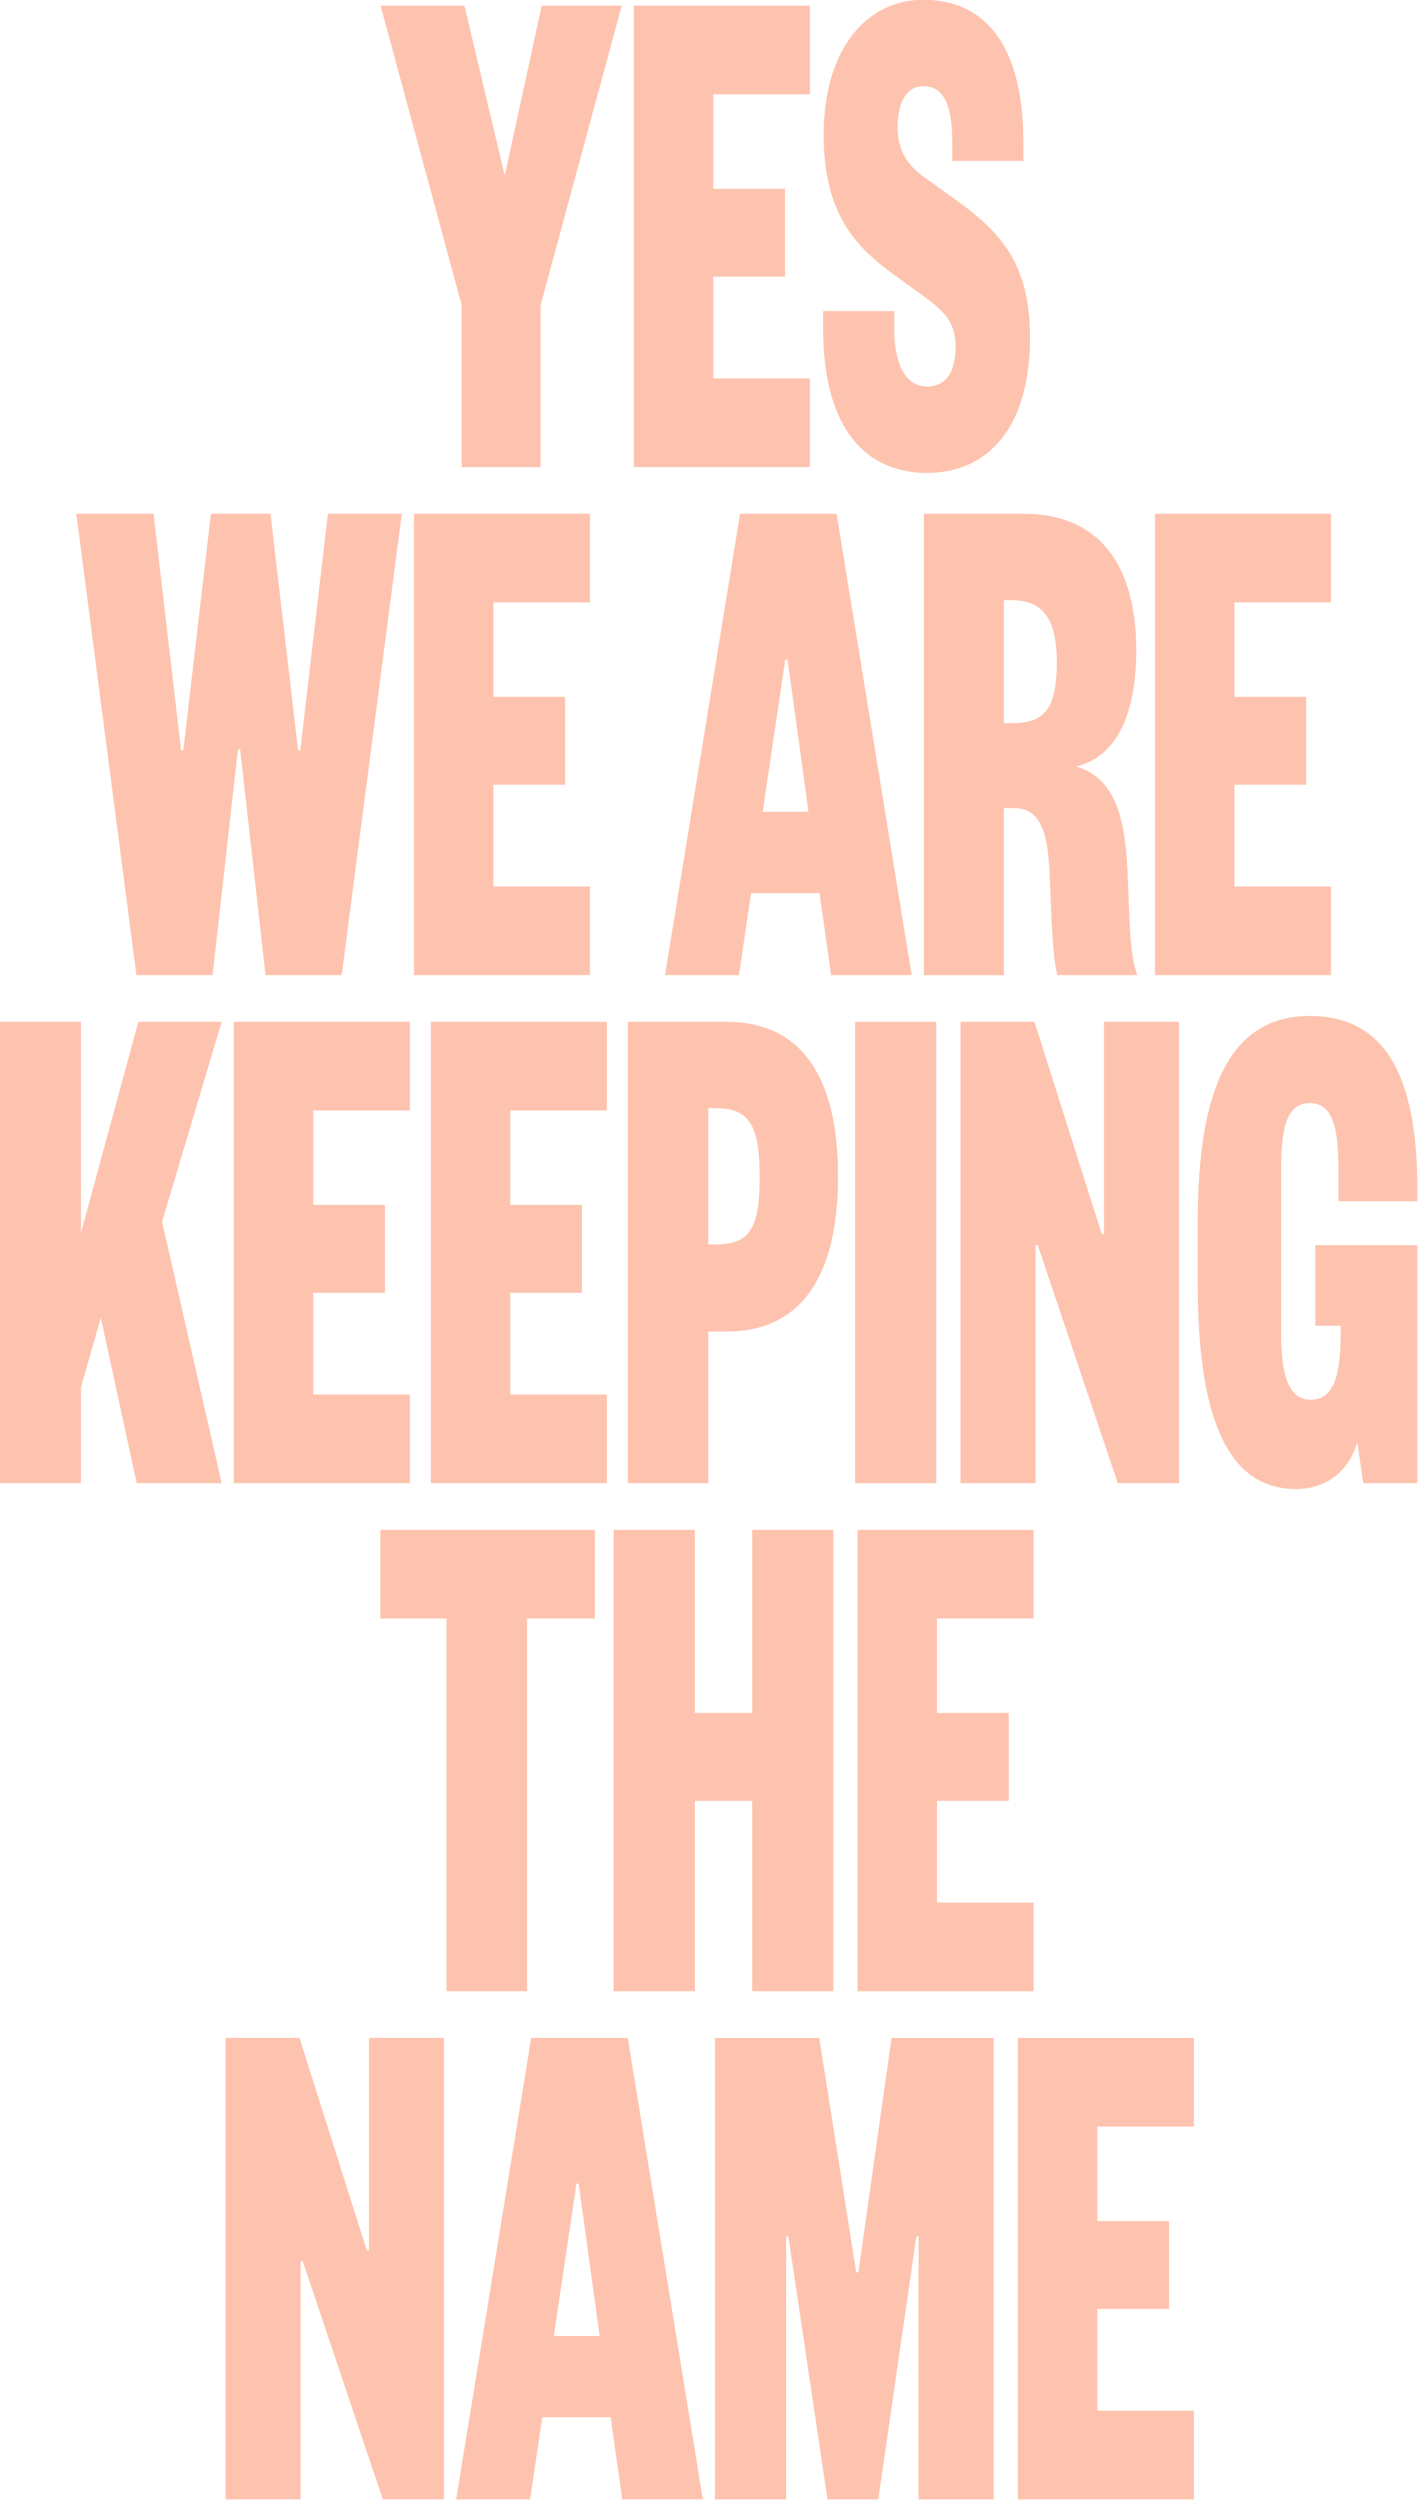 <?xml version="1.0" encoding="UTF-8" standalone="no"?>
<!DOCTYPE svg PUBLIC "-//W3C//DTD SVG 1.1//EN" "http://www.w3.org/Graphics/SVG/1.1/DTD/svg11.dtd">
<svg width="100%" height="100%" viewBox="0 0 2626 4627" version="1.1" xmlns="http://www.w3.org/2000/svg" xmlns:xlink="http://www.w3.org/1999/xlink" xml:space="preserve" xmlns:serif="http://www.serif.com/" style="fill-rule:evenodd;clip-rule:evenodd;stroke-linejoin:round;stroke-miterlimit:2;">
    <g transform="matrix(1,0,0,1,-6618.6,-8270.95)">
        <g transform="matrix(8.333,0,0,8.333,0,0)">
            <g transform="matrix(1,0,0,1,914.65,1096.3)">
                <path d="M0,-102.482L17.781,-102.482L-0.245,-35.95L-0.245,0L-17.781,0L-17.781,-35.95L-35.807,-102.482L-17.168,-102.482L-8.216,-64.743L0,-102.482Z" style="fill:rgb(254,195,174);fill-rule:nonzero;"/>
            </g>
            <g transform="matrix(1,0,0,1,974.247,993.816)">
                <path d="M0,102.482L-39.118,102.482L-39.118,0L0,0L0,19.683L-21.46,19.683L-21.46,40.668L-5.518,40.668L-5.518,60.188L-21.46,60.188L-21.46,82.799L0,82.799L0,102.482Z" style="fill:rgb(254,195,174);fill-rule:nonzero;"/>
            </g>
            <g transform="matrix(1,0,0,1,993.009,1028.46)">
                <path d="M0,33.185L0,37.252C0,44.897 2.452,49.94 7.235,49.94C11.404,49.94 13.612,46.849 13.612,41.156C13.612,35.3 10.791,33.022 6.131,29.606L-0.368,24.889C-8.584,18.87 -15.696,11.55 -15.696,-6.018C-15.696,-24.237 -6.745,-35.95 6.499,-35.95C20.601,-35.95 28.695,-25.213 28.695,-4.229L28.695,-0.162L12.876,-0.162L12.876,-4.392C12.876,-12.688 10.914,-16.755 6.499,-16.755C2.698,-16.755 0.736,-13.176 0.736,-7.645C0.736,-2.44 2.943,0.814 6.622,3.416L13.857,8.622C24.035,15.942 30.166,23.1 30.166,39.041C30.166,58.887 20.969,69.135 7.235,69.135C-6.499,69.135 -15.819,59.05 -15.819,37.089L-15.819,33.185L0,33.185Z" style="fill:rgb(254,195,174);fill-rule:nonzero;"/>
            </g>
            <g transform="matrix(1,0,0,1,867.132,1209.14)">
                <path d="M0,-102.482L16.432,-102.482L3.066,0L-13.857,0L-19.498,-50.102L-19.988,-50.102L-25.629,0L-42.552,0L-55.918,-102.482L-38.75,-102.482L-32.619,-49.94L-32.128,-49.94L-25.997,-102.482L-12.753,-102.482L-6.622,-49.94L-6.131,-49.94L0,-102.482Z" style="fill:rgb(254,195,174);fill-rule:nonzero;"/>
            </g>
            <g transform="matrix(1,0,0,1,925.381,1106.66)">
                <path d="M0,102.482L-39.118,102.482L-39.118,0L0,0L0,19.683L-21.46,19.683L-21.46,40.667L-5.518,40.667L-5.518,60.188L-21.46,60.188L-21.46,82.799L0,82.799L0,102.482Z" style="fill:rgb(254,195,174);fill-rule:nonzero;"/>
            </g>
            <g transform="matrix(1,0,0,1,963.762,1142.93)">
                <path d="M0,29.932L10.178,29.932L5.518,-3.903L5.028,-3.903L0,29.932ZM16.432,-36.275L33.109,66.207L15.206,66.207L12.631,47.988L-2.575,47.988L-5.273,66.207L-21.705,66.207L-5.028,-36.275L16.432,-36.275Z" style="fill:rgb(254,195,174);fill-rule:nonzero;"/>
            </g>
            <g transform="matrix(1,0,0,1,1019.07,1162.62)">
                <path d="M0,-9.435C7.235,-9.435 10.055,-12.526 10.055,-22.937C10.055,-32.209 7.235,-36.763 0,-36.763L-1.717,-36.763L-1.717,-9.435L0,-9.435ZM10.178,46.523C9.197,42.619 8.952,36.601 8.461,24.238C8.093,14.478 6.254,9.435 0.613,9.435L-1.717,9.435L-1.717,46.523L-19.498,46.523L-19.498,-55.958L2.698,-55.958C19.988,-55.958 27.714,-43.921 27.714,-25.702C27.714,-9.598 22.195,-1.627 14.347,0.163C22.441,2.603 25.139,10.248 25.752,23.099C26.365,36.601 26.242,41.806 27.959,46.523L10.178,46.523Z" style="fill:rgb(254,195,174);fill-rule:nonzero;"/>
            </g>
            <g transform="matrix(1,0,0,1,1090.07,1106.66)">
                <path d="M0,102.482L-39.118,102.482L-39.118,0L0,0L0,19.683L-21.46,19.683L-21.46,40.667L-5.518,40.667L-5.518,60.188L-21.46,60.188L-21.46,82.799L0,82.799L0,102.482Z" style="fill:rgb(254,195,174);fill-rule:nonzero;"/>
            </g>
            <g transform="matrix(1,0,0,1,824.643,1219.5)">
                <path d="M0,102.482L-7.971,65.719L-12.385,81.172L-12.385,102.482L-30.411,102.482L-30.411,0L-12.385,0L-12.385,46.849L0.368,0L18.885,0L5.641,44.409L18.885,102.482L0,102.482Z" style="fill:rgb(254,195,174);fill-rule:nonzero;"/>
            </g>
            <g transform="matrix(1,0,0,1,885.343,1219.5)">
                <path d="M0,102.482L-39.118,102.482L-39.118,0L0,0L0,19.683L-21.46,19.683L-21.46,40.668L-5.518,40.668L-5.518,60.188L-21.46,60.188L-21.46,82.799L0,82.799L0,102.482Z" style="fill:rgb(254,195,174);fill-rule:nonzero;"/>
            </g>
            <g transform="matrix(1,0,0,1,929.121,1219.5)">
                <path d="M0,102.482L-39.118,102.482L-39.118,0L0,0L0,19.683L-21.46,19.683L-21.46,40.668L-5.518,40.668L-5.518,60.188L-21.46,60.188L-21.46,82.799L0,82.799L0,102.482Z" style="fill:rgb(254,195,174);fill-rule:nonzero;"/>
            </g>
            <g transform="matrix(1,0,0,1,953.524,1272.53)">
                <path d="M0,-3.58C7.48,-3.58 9.565,-7.484 9.565,-18.545C9.565,-29.607 7.48,-33.836 0,-33.836L-1.839,-33.836L-1.839,-3.58L0,-3.58ZM-1.839,49.451L-19.743,49.451L-19.743,-53.031L2.085,-53.031C19.007,-53.031 26.978,-40.669 26.978,-18.708C26.978,3.252 19.007,15.778 2.085,15.778L-1.839,15.778L-1.839,49.451Z" style="fill:rgb(254,195,174);fill-rule:nonzero;"/>
            </g>
            <g transform="matrix(-1,0,0,1,1986.63,-1120.78)">
                <rect x="984.302" y="2340.29" width="18.026" height="102.482" style="fill:rgb(254,195,174);"/>
            </g>
            <g transform="matrix(1,0,0,1,1039.61,1321.98)">
                <path d="M0,-102.482L16.677,-102.482L16.677,0L3.066,0L-14.715,-52.868L-15.206,-52.868L-15.206,0L-31.883,0L-31.883,-102.482L-15.451,-102.482L-0.49,-55.308L0,-55.308L0,-102.482Z" style="fill:rgb(254,195,174);fill-rule:nonzero;"/>
            </g>
            <g transform="matrix(1,0,0,1,1097.24,1219.5)">
                <path d="M0,102.482L-1.349,93.372C-3.311,100.367 -8.829,103.783 -14.96,103.783C-30.289,103.783 -36.788,87.679 -36.788,58.236L-36.788,44.246C-36.788,14.803 -29.553,-1.301 -11.895,-1.301C5.641,-1.301 12.017,13.339 12.017,37.251L12.017,39.854L-5.518,39.854L-5.518,33.022C-5.518,23.912 -6.622,18.056 -11.895,18.056C-17.168,18.056 -18.271,23.912 -18.271,33.022L-18.271,68.972C-18.271,78.081 -16.8,83.938 -11.65,83.938C-6.377,83.938 -5.028,78.081 -5.028,68.972L-5.028,67.508L-10.668,67.508L-10.668,49.614L12.017,49.614L12.017,102.482L0,102.482Z" style="fill:rgb(254,195,174);fill-rule:nonzero;"/>
            </g>
            <g transform="matrix(1,0,0,1,893.497,1332.34)">
                <path d="M0,102.482L0,19.683L-14.715,19.683L-14.715,0L32.987,0L32.987,19.683L17.904,19.683L17.904,102.482L0,102.482Z" style="fill:rgb(254,195,174);fill-rule:nonzero;"/>
            </g>
            <g transform="matrix(1,0,0,1,930.653,1332.34)">
                <path d="M0,102.482L0,0L18.026,0L18.026,40.668L30.779,40.668L30.779,0L48.805,0L48.805,102.482L30.779,102.482L30.779,60.188L18.026,60.188L18.026,102.482L0,102.482Z" style="fill:rgb(254,195,174);fill-rule:nonzero;"/>
            </g>
            <g transform="matrix(1,0,0,1,1023.97,1332.34)">
                <path d="M0,102.482L-39.118,102.482L-39.118,0L0,0L0,19.683L-21.46,19.683L-21.46,40.668L-5.518,40.668L-5.518,60.188L-21.46,60.188L-21.46,82.799L0,82.799L0,102.482Z" style="fill:rgb(254,195,174);fill-rule:nonzero;"/>
            </g>
            <g transform="matrix(1,0,0,1,876.268,1547.67)">
                <path d="M0,-102.482L16.677,-102.482L16.677,0L3.066,0L-14.715,-52.868L-15.206,-52.868L-15.206,0L-31.883,0L-31.883,-102.482L-15.451,-102.482L-0.49,-55.308L0,-55.308L0,-102.482Z" style="fill:rgb(254,195,174);fill-rule:nonzero;"/>
            </g>
            <g transform="matrix(1,0,0,1,917.347,1481.46)">
                <path d="M0,29.931L10.178,29.931L5.518,-3.904L5.028,-3.904L0,29.931ZM16.432,-36.275L33.109,66.206L15.206,66.206L12.631,47.987L-2.575,47.987L-5.273,66.206L-21.705,66.206L-5.028,-36.275L16.432,-36.275Z" style="fill:rgb(254,195,174);fill-rule:nonzero;"/>
            </g>
            <g transform="matrix(1,0,0,1,984.546,1495.62)">
                <path d="M0,1.627L0.49,1.627L7.848,-50.427L30.534,-50.427L30.534,52.054L13.857,52.054L13.857,-6.344L13.366,-6.344L4.905,52.054L-6.377,52.054L-15.083,-6.344L-15.574,-6.344L-15.574,52.054L-31.393,52.054L-31.393,-50.427L-8.216,-50.427L0,1.627Z" style="fill:rgb(254,195,174);fill-rule:nonzero;"/>
            </g>
            <g transform="matrix(1,0,0,1,1059.59,1445.19)">
                <path d="M0,102.482L-39.118,102.482L-39.118,0L0,0L0,19.683L-21.46,19.683L-21.46,40.668L-5.518,40.668L-5.518,60.188L-21.46,60.188L-21.46,82.799L0,82.799L0,102.482Z" style="fill:rgb(254,195,174);fill-rule:nonzero;"/>
            </g>
        </g>
    </g>
</svg>
